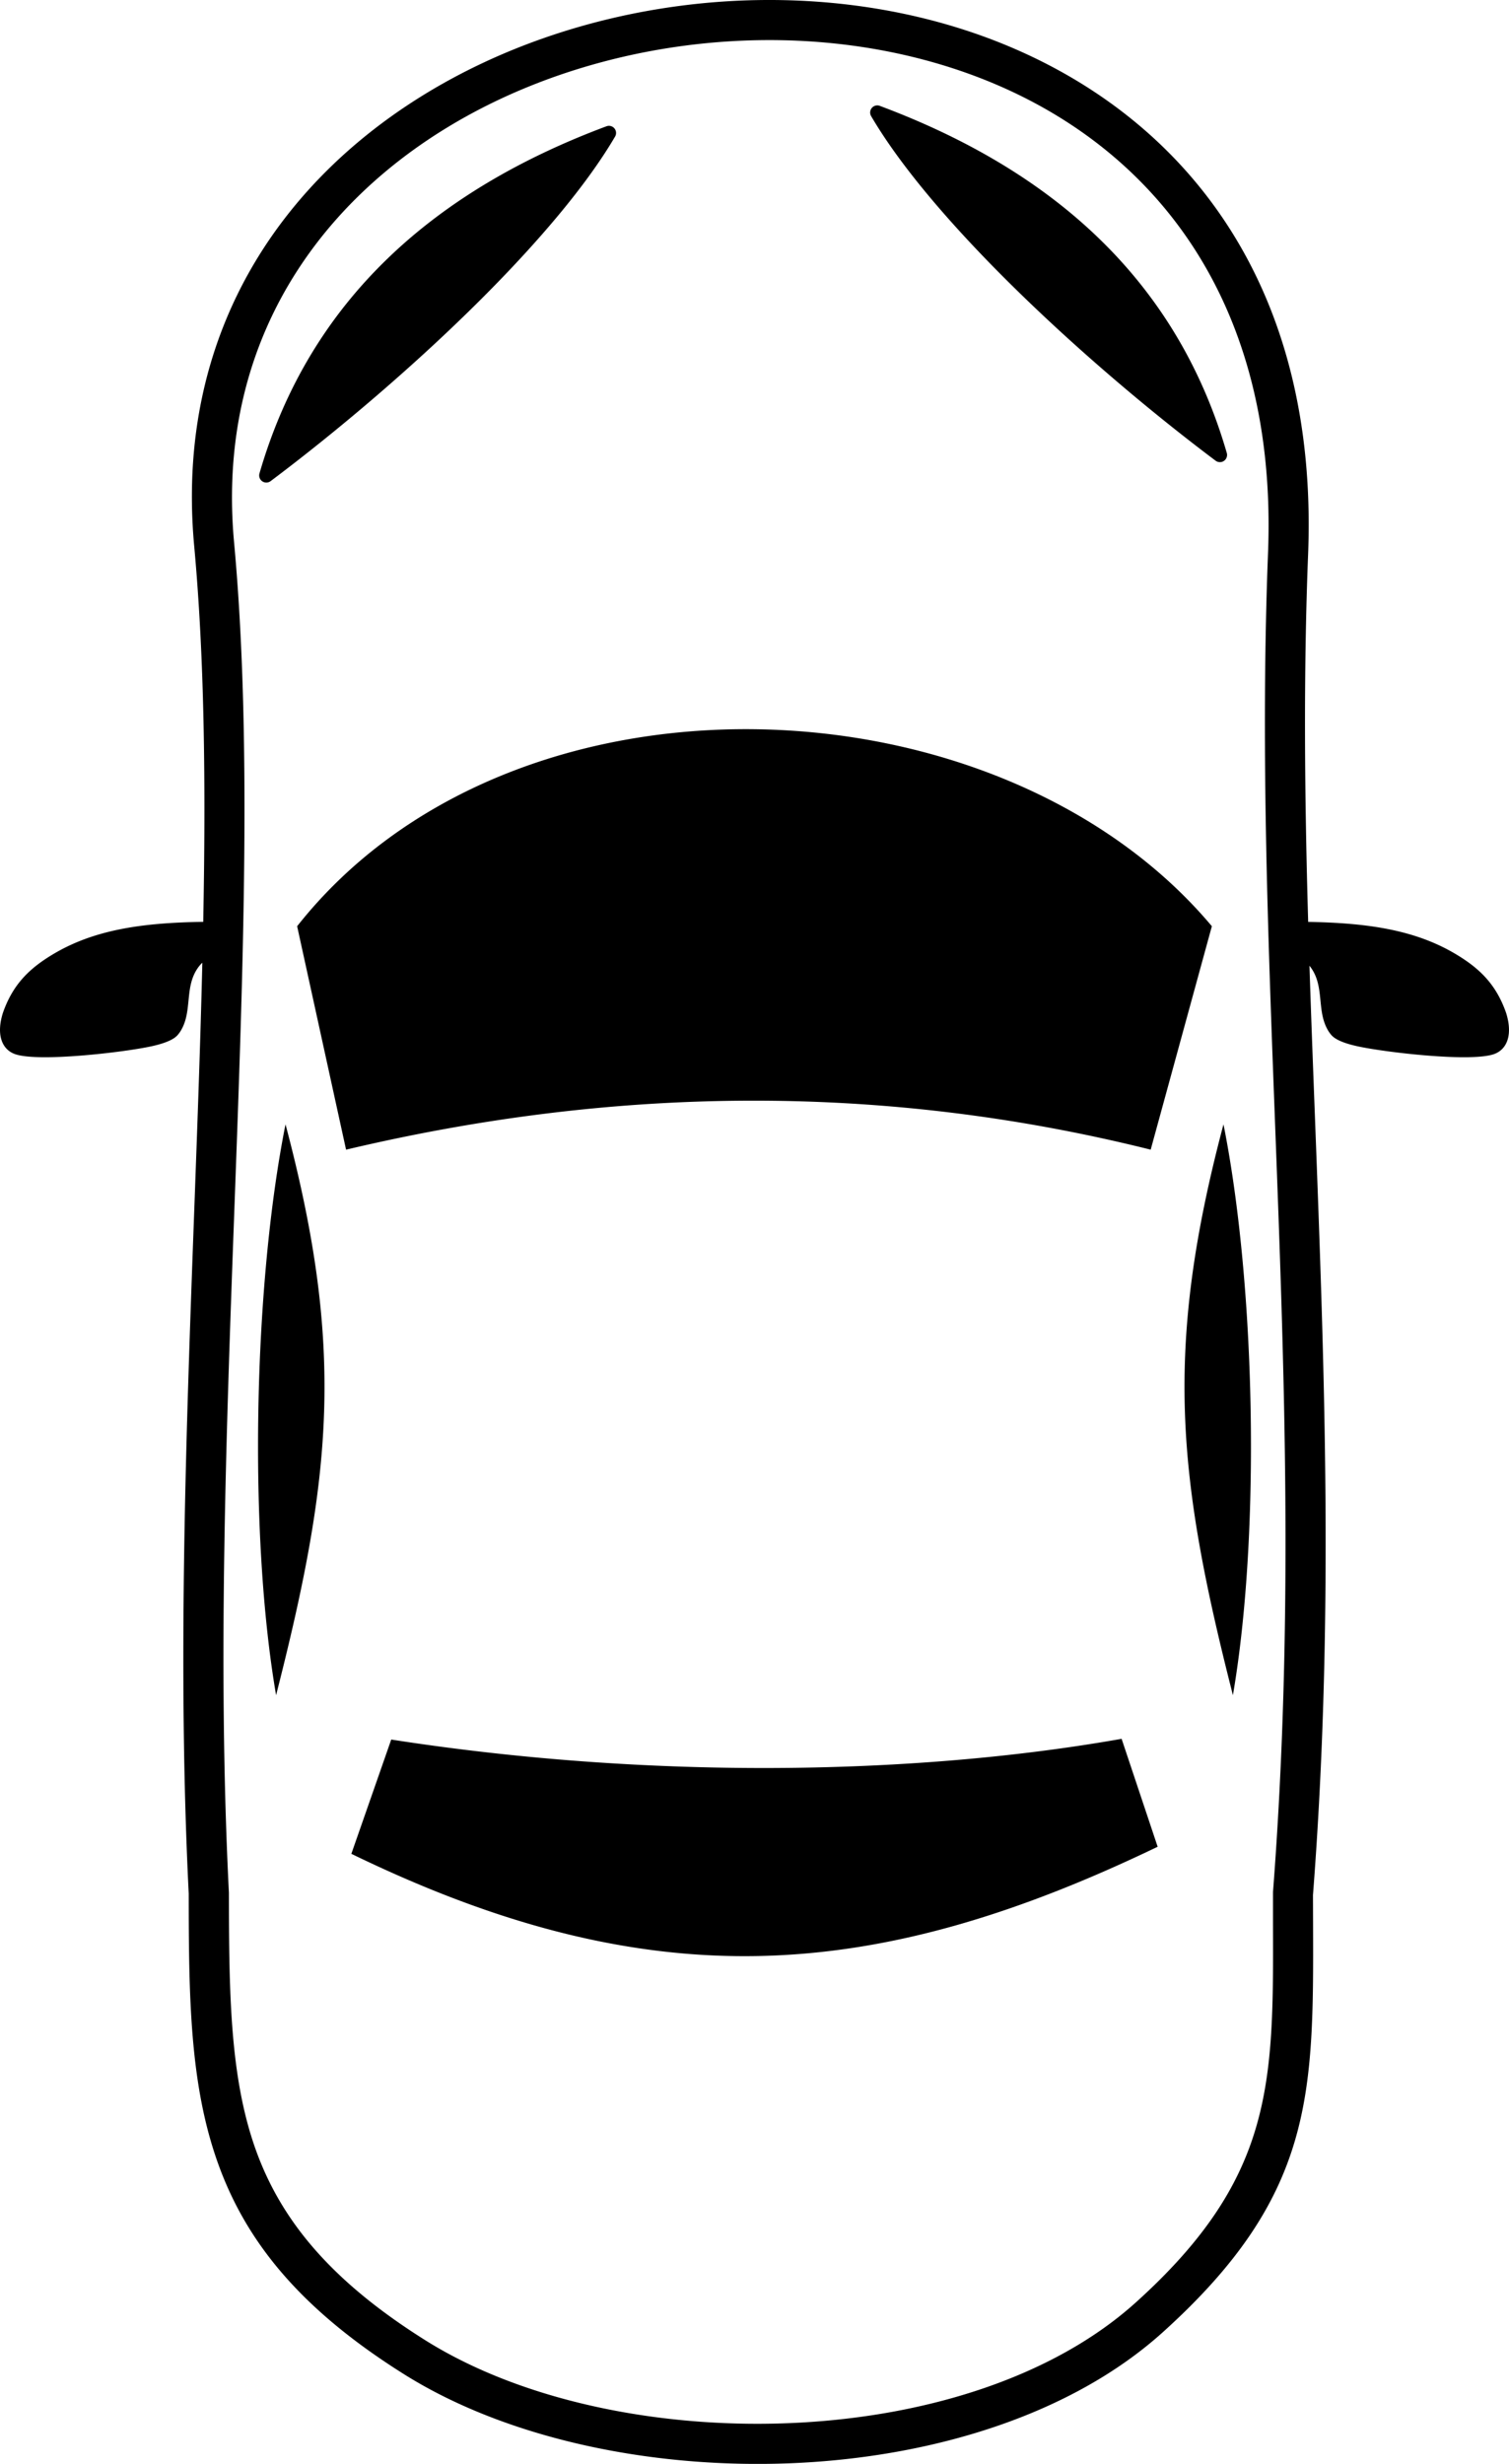 <?xml version="1.0" encoding="UTF-8"?> <svg xmlns="http://www.w3.org/2000/svg" shape-rendering="geometricPrecision" text-rendering="geometricPrecision" image-rendering="optimizeQuality" fill-rule="evenodd" clip-rule="evenodd" viewBox="0 0 314 512.55"><path d="m72.01 239.16-10.18-46.48c44.67-56.59 146.09-52.69 190.34 0l-12.73 46.48c-56.69-14.15-112.43-13.02-167.43 0zm-23.3-126.3c3.69 40.1 1.93 87.92.07 138.39-1.71 46.63-3.51 95.53-1.15 142.47v.2c.02 20.98.26 38.19 5.49 53 5.17 14.61 15.38 27.35 35.38 39.91 20.25 12.71 49.42 18.68 77.89 17.14 26.8-1.45 52.83-9.57 69.95-25 28.71-25.88 28.65-45.54 28.55-78.59v-6.77c4.35-56.54 2.36-109.01.42-160.18-1.51-39.82-2.99-78.89-1.45-118.51 1.99-51.33-22.91-82.89-56.38-97.25-15.92-6.83-33.79-9.83-51.65-9.26-17.9.57-35.78 4.72-51.69 12.17-34.37 16.11-59.52 47.81-55.43 92.28zm-8.26 138.09c.63-17.28 1.26-34.24 1.65-50.67-.19.16-.37.36-.55.57-3 3.67-1.74 8.2-3.24 12.14-.35.92-.8 1.7-1.35 2.33-.91 1.05-2.99 1.8-5.47 2.34-5.81 1.27-24.02 3.39-28.56 1.55-2.67-1.08-3.69-4.2-2.32-8.52 2.06-5.9 5.49-9.24 10.47-12.21 8.44-5.03 18.32-6.53 31.21-6.71.54-28.15.29-54.59-1.88-78.16-4.47-48.54 22.85-83.07 60.2-100.58C117.54 5.1 136.56.68 155.57.07c19.05-.6 38.14 2.61 55.18 9.92 36.46 15.64 63.6 49.82 61.45 105.22-1 25.59-.72 51.01.01 76.57 12.64.21 22.38 1.73 30.71 6.7 4.98 2.97 8.41 6.31 10.47 12.21 1.37 4.32.35 7.44-2.32 8.52-4.54 1.84-22.75-.28-28.56-1.55-2.48-.54-4.56-1.29-5.47-2.34-.55-.63-1-1.41-1.35-2.33-1.5-3.92-.25-8.44-3.21-12.09.35 10.71.76 21.44 1.17 32.24 1.95 51.46 3.96 104.24-.44 161.08l.02 6.16c.11 35.39.17 56.44-31.3 84.81-18.61 16.76-46.53 25.57-75.11 27.12-30.07 1.62-61.06-4.79-82.76-18.42-21.81-13.7-33.03-27.82-38.81-44.18-5.71-16.15-5.98-34.04-5.98-55.79-2.35-47.17-.54-96.21 1.18-142.97zm17 101.69c-5.77-33.58-4.72-85.25 1.96-118.75 12.44 46.89 9.61 73.36-1.96 118.75zm199.1 0c5.77-33.58 4.72-85.25-1.96-118.75-12.44 46.89-9.61 73.36 1.96 118.75zm-73.43-330.6c17.76 6.64 33.15 15.6 45.41 27.42 12.31 11.86 21.48 26.61 26.75 44.78.22.78-.23 1.61-1.02 1.84-.47.13-.95.03-1.31-.24-14.17-10.64-30.17-24.24-43.91-37.97-11.68-11.67-21.77-23.48-27.77-33.71a1.483 1.483 0 0 1 1.85-2.12zM80.73 53.71c12.26-11.82 27.65-20.78 45.41-27.42a1.483 1.483 0 0 1 1.85 2.12c-6 10.23-16.08 22.03-27.76 33.71-13.74 13.73-29.75 27.33-43.92 37.97-.36.27-.84.37-1.31.24a1.493 1.493 0 0 1-1.01-1.84c5.26-18.17 14.43-32.92 26.74-44.78zm-7.62 331.93 8.3-23.77c52.96 8.23 108.05 7.6 151.98-.15l7.5 22.45c-59.25 28.5-105.72 31.61-167.78 1.47z"></path></svg> 